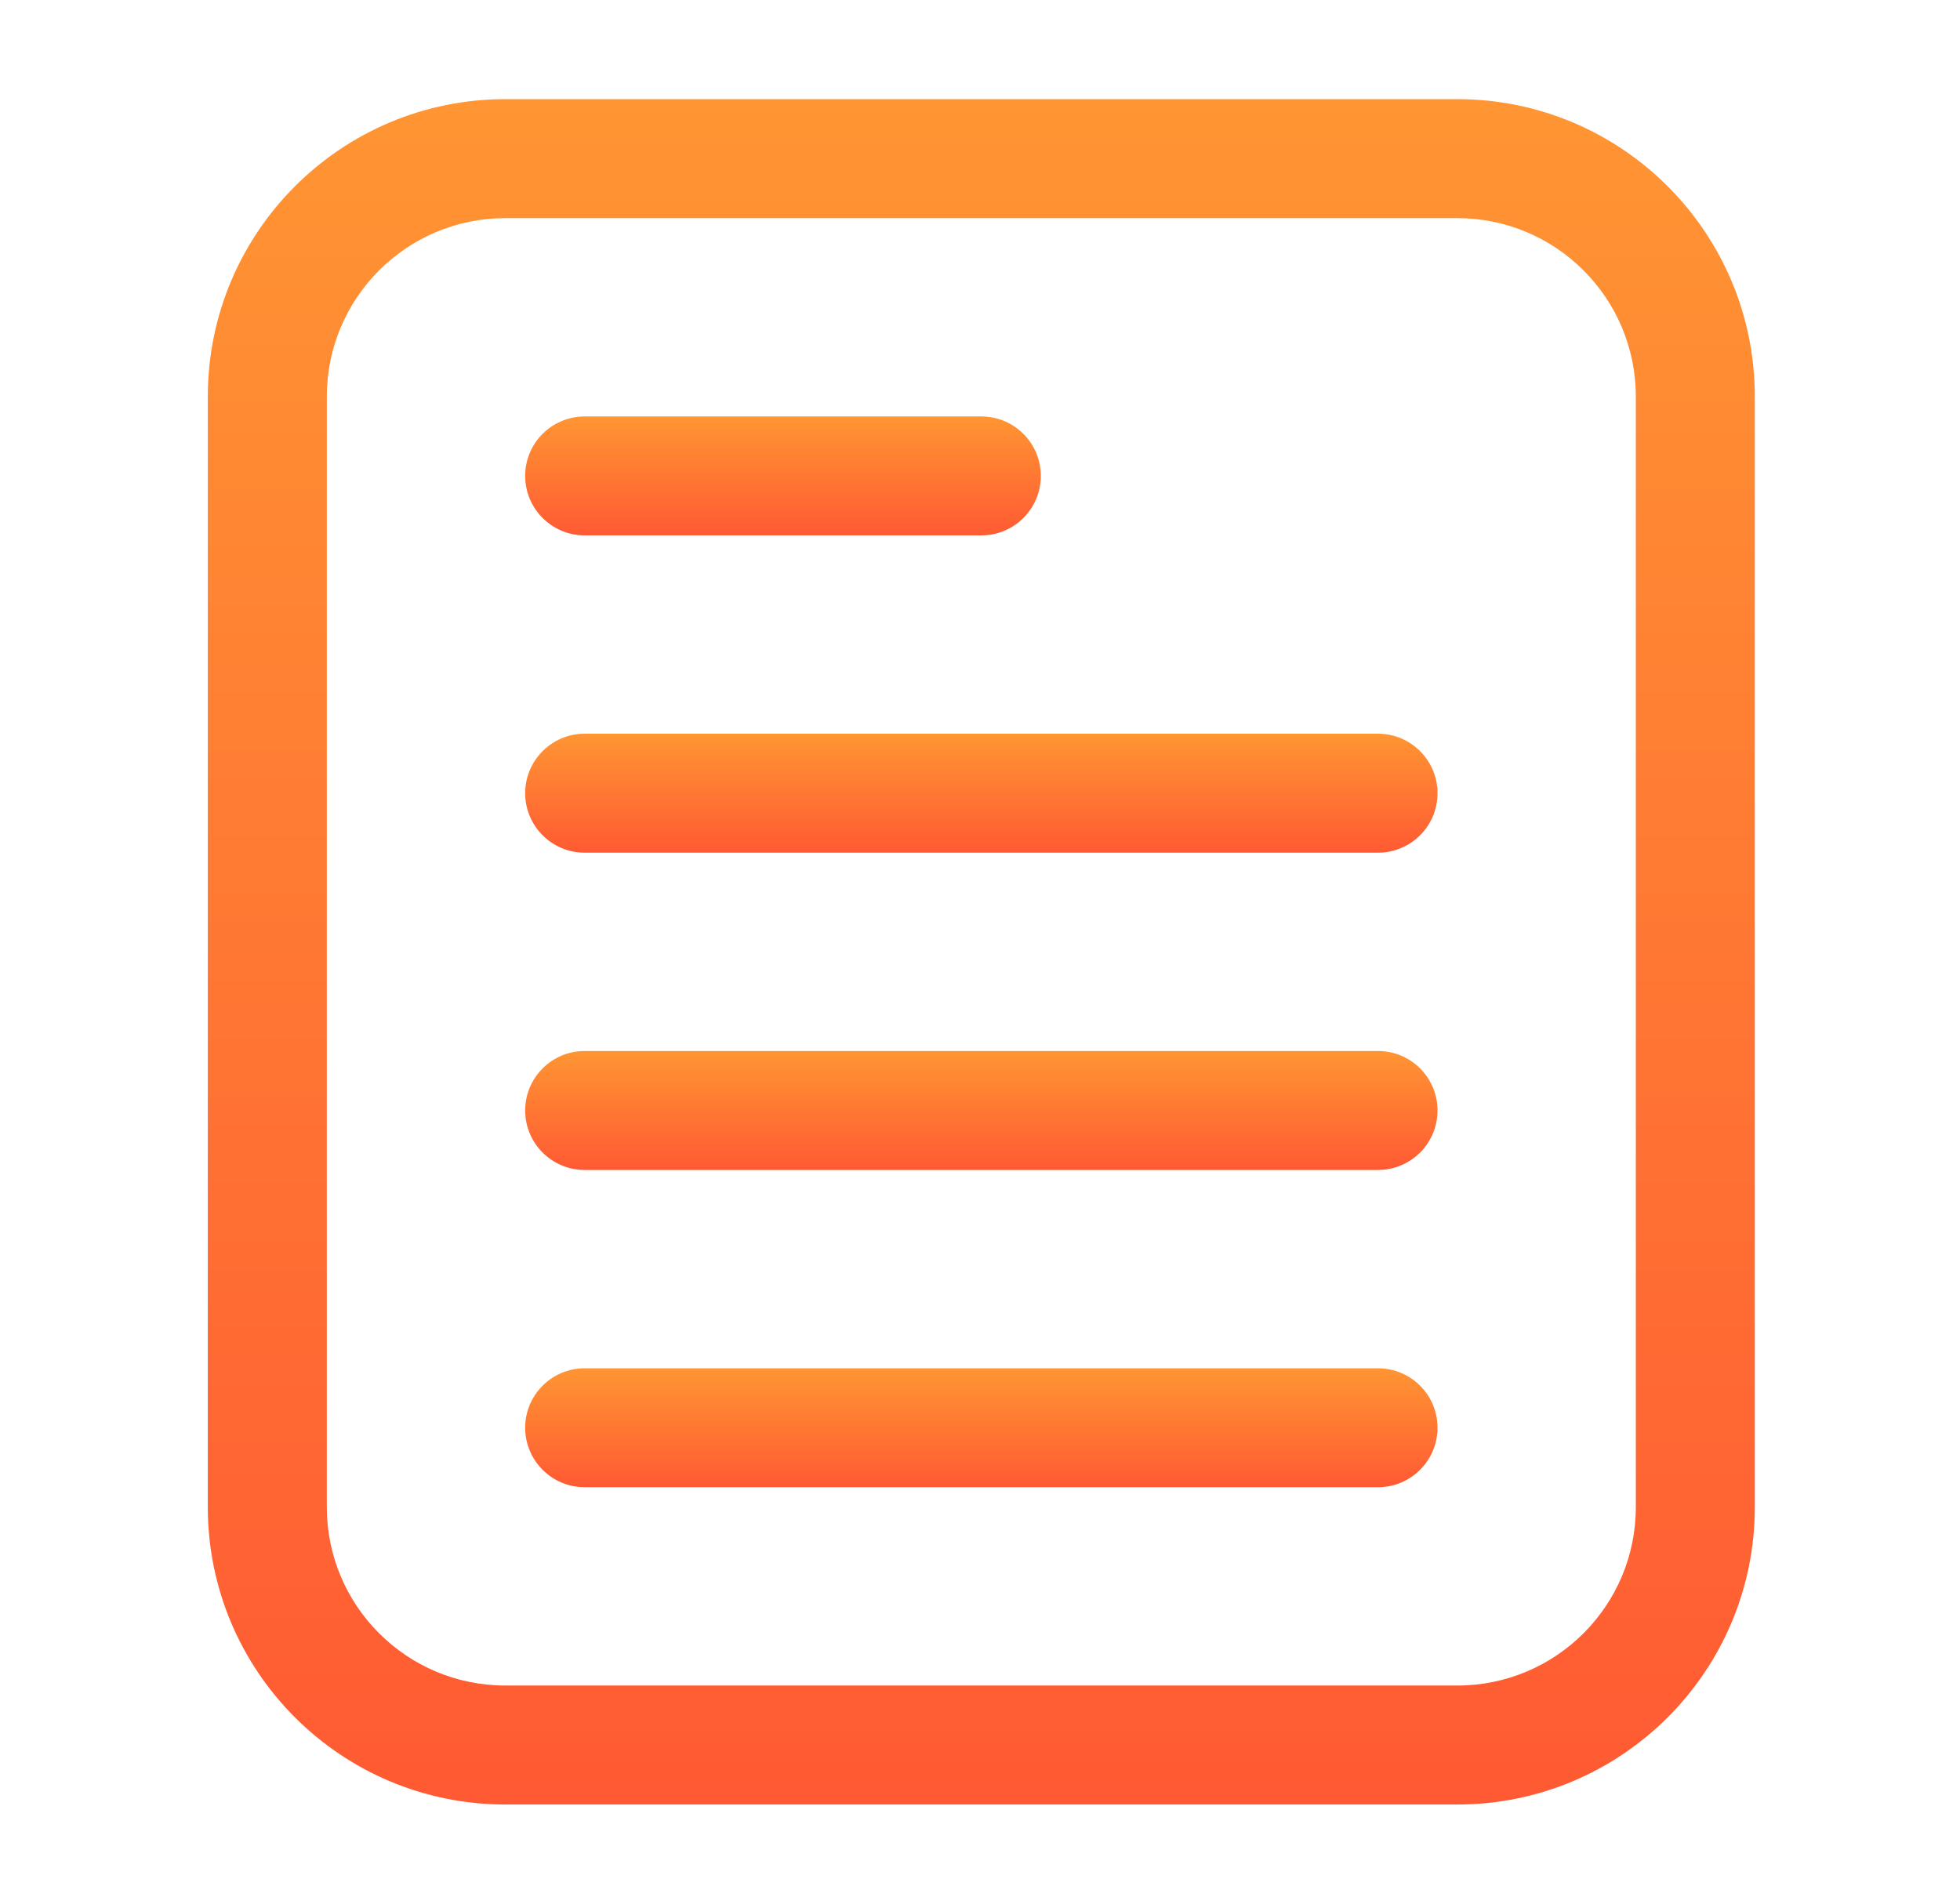 <svg width="35" height="34" viewBox="0 0 35 34" fill="none" xmlns="http://www.w3.org/2000/svg">
<path fill-rule="evenodd" clip-rule="evenodd" d="M31.336 7.083V26.917C31.336 29.851 28.957 32.229 26.023 32.229H9.023C6.09 32.229 3.711 29.851 3.711 26.917V7.083C3.711 4.15 6.09 1.771 9.023 1.771H26.023C28.957 1.771 31.336 4.15 31.336 7.083ZM29.211 7.083C29.211 5.323 27.784 3.896 26.023 3.896H9.023C7.263 3.896 5.836 5.323 5.836 7.083V26.917C5.836 28.678 7.263 30.104 9.023 30.104H26.023C27.784 30.104 29.211 28.678 29.211 26.917V7.083Z" fill="url(#paint0_linear_2516_5970)"/>
<path fill-rule="evenodd" clip-rule="evenodd" d="M17.524 7.438C18.11 7.438 18.586 7.913 18.586 8.5C18.586 9.086 18.11 9.562 17.524 9.562H10.44C9.854 9.562 9.378 9.086 9.378 8.5C9.378 7.913 9.854 7.438 10.44 7.438H17.524Z" fill="url(#paint1_linear_2516_5970)"/>
<path fill-rule="evenodd" clip-rule="evenodd" d="M24.607 13.104C25.194 13.104 25.67 13.581 25.67 14.167C25.67 14.754 25.194 15.229 24.607 15.229H10.44C9.854 15.229 9.378 14.754 9.378 14.167C9.378 13.581 9.854 13.104 10.44 13.104H24.607Z" fill="url(#paint2_linear_2516_5970)"/>
<path fill-rule="evenodd" clip-rule="evenodd" d="M24.607 18.771C25.194 18.771 25.67 19.247 25.67 19.834C25.67 20.42 25.194 20.896 24.607 20.896H10.44C9.854 20.896 9.378 20.42 9.378 19.834C9.378 19.247 9.854 18.771 10.44 18.771H24.607Z" fill="url(#paint3_linear_2516_5970)"/>
<path fill-rule="evenodd" clip-rule="evenodd" d="M24.607 24.438C25.194 24.438 25.67 24.913 25.67 25.5C25.67 26.087 25.194 26.562 24.607 26.562H10.44C9.854 26.562 9.378 26.087 9.378 25.5C9.378 24.913 9.854 24.438 10.44 24.438H24.607Z" fill="url(#paint4_linear_2516_5970)"/>
<defs>
<linearGradient id="paint0_linear_2516_5970" x1="17.523" y1="1.771" x2="17.523" y2="32.229" gradientUnits="userSpaceOnUse">
<stop stop-color="#FF9533"/>
<stop offset="1" stop-color="#FF5A33"/>
</linearGradient>
<linearGradient id="paint1_linear_2516_5970" x1="13.982" y1="7.438" x2="13.982" y2="9.562" gradientUnits="userSpaceOnUse">
<stop stop-color="#FF9533"/>
<stop offset="1" stop-color="#FF5A33"/>
</linearGradient>
<linearGradient id="paint2_linear_2516_5970" x1="17.524" y1="13.104" x2="17.524" y2="15.229" gradientUnits="userSpaceOnUse">
<stop stop-color="#FF9533"/>
<stop offset="1" stop-color="#FF5A33"/>
</linearGradient>
<linearGradient id="paint3_linear_2516_5970" x1="17.524" y1="18.771" x2="17.524" y2="20.896" gradientUnits="userSpaceOnUse">
<stop stop-color="#FF9533"/>
<stop offset="1" stop-color="#FF5A33"/>
</linearGradient>
<linearGradient id="paint4_linear_2516_5970" x1="17.524" y1="24.438" x2="17.524" y2="26.562" gradientUnits="userSpaceOnUse">
<stop stop-color="#FF9533"/>
<stop offset="1" stop-color="#FF5A33"/>
</linearGradient>
</defs>
</svg>
